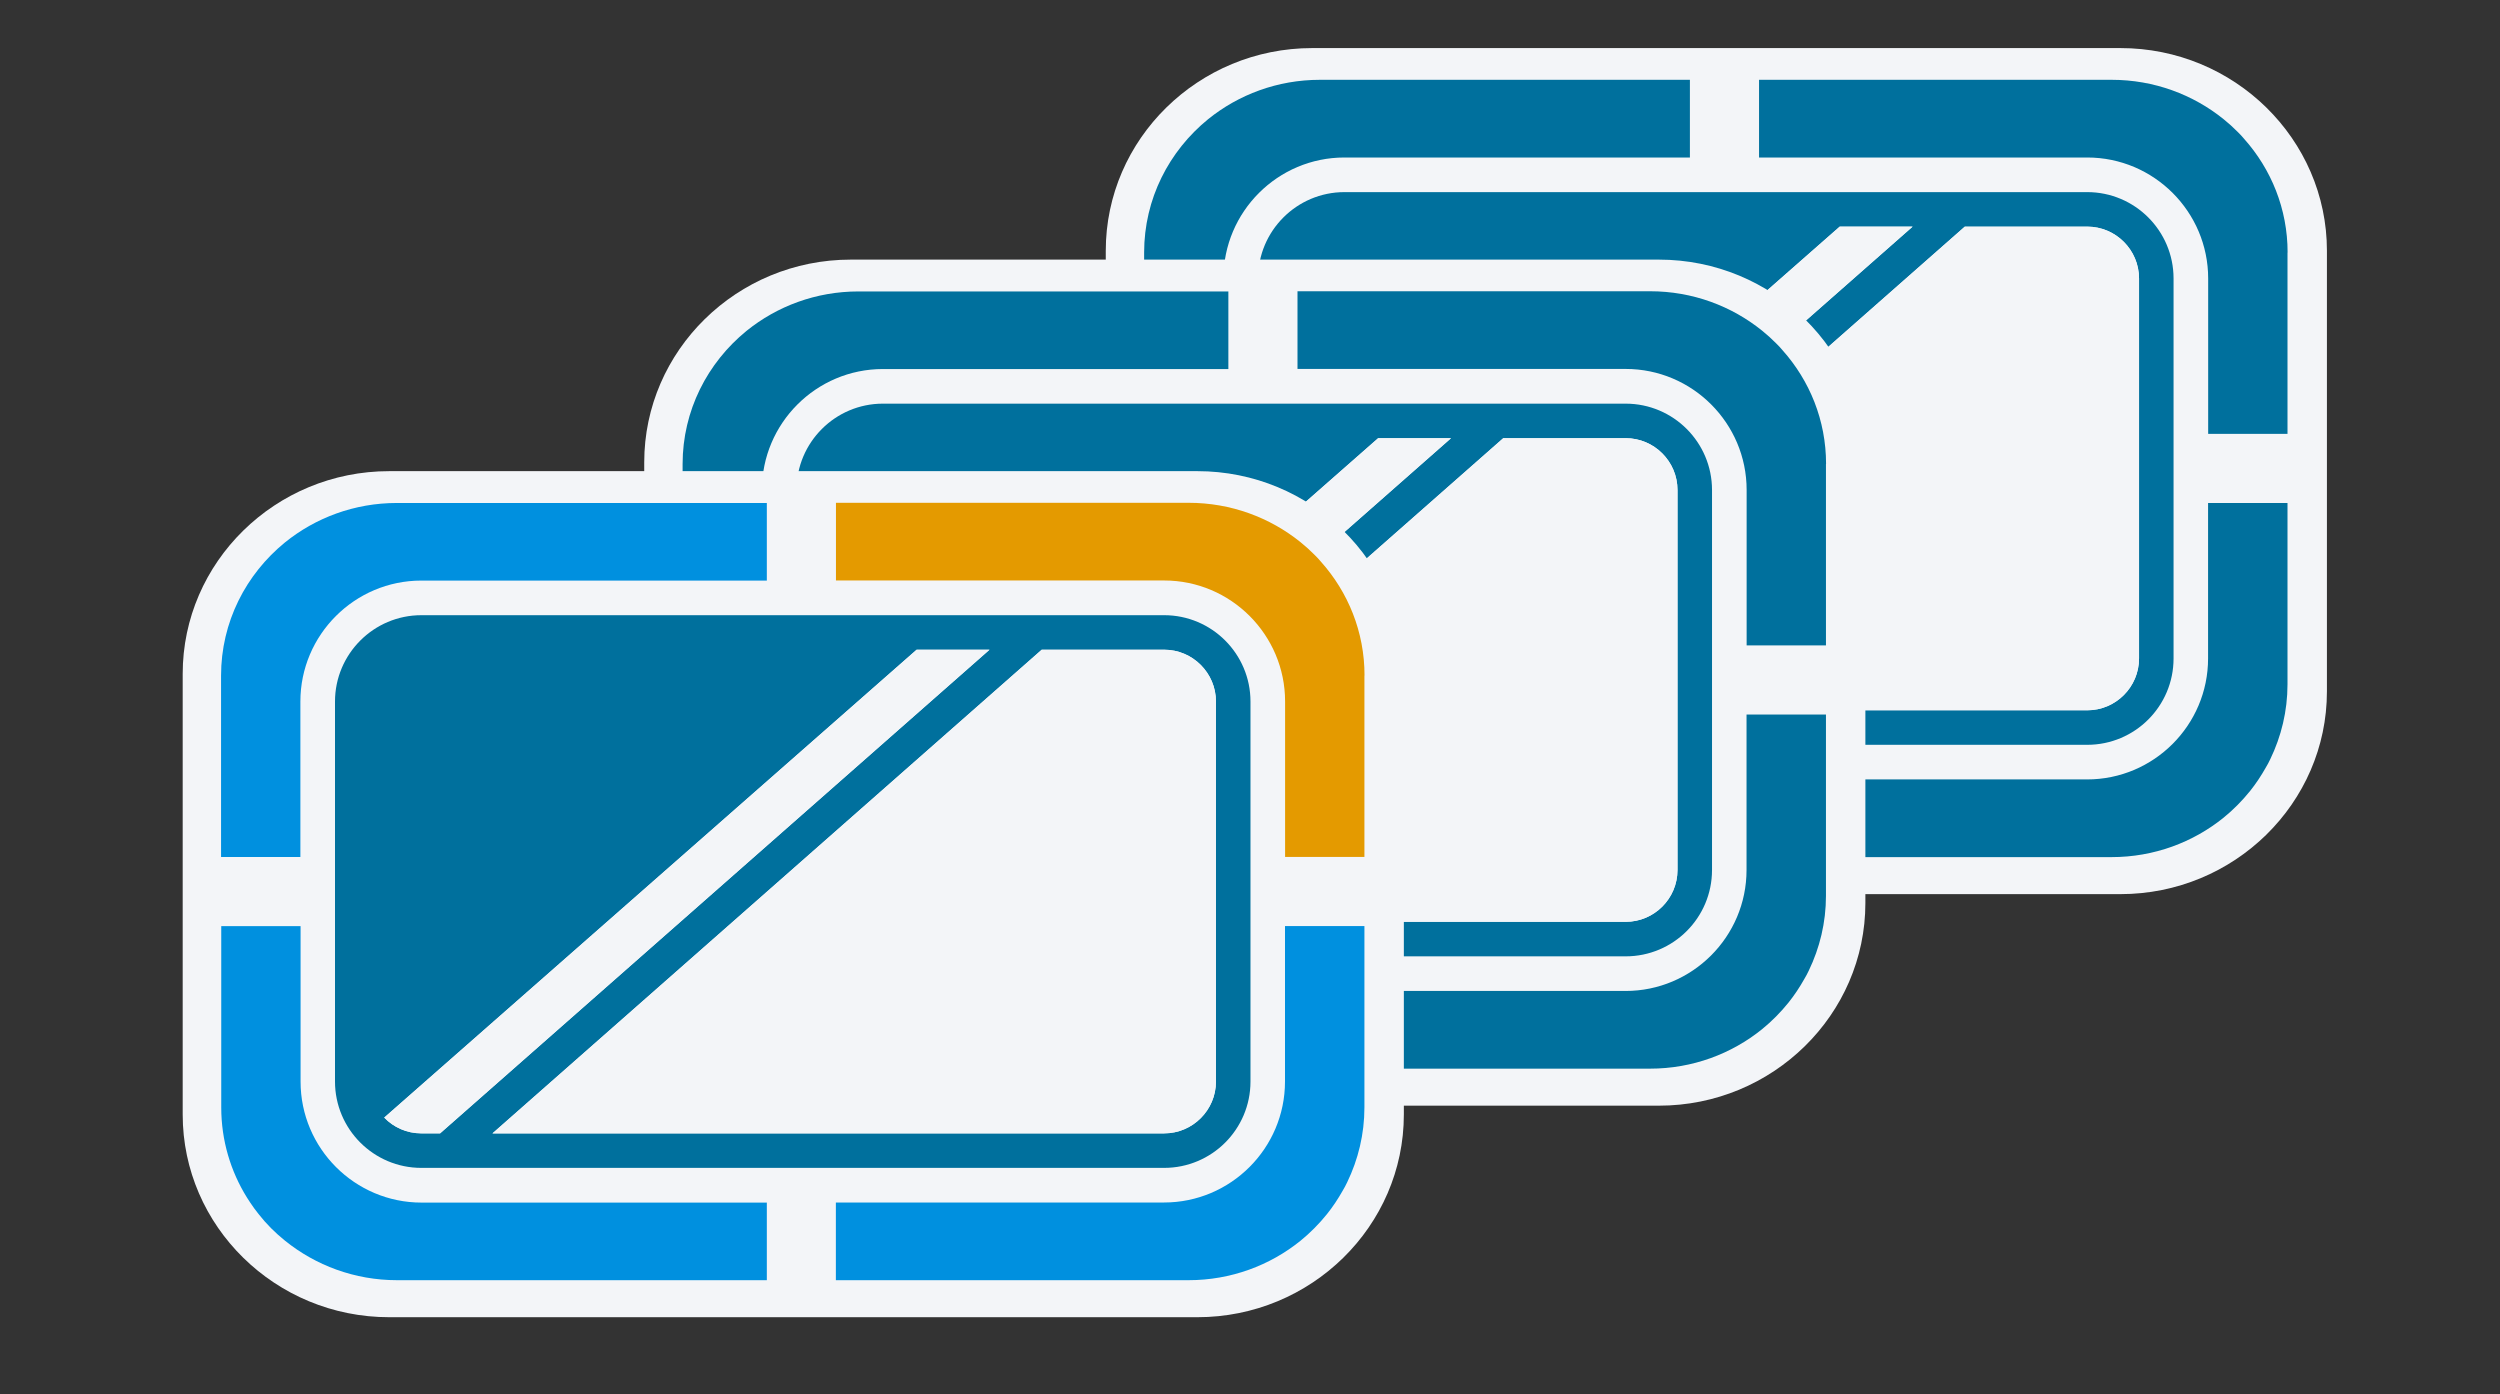 <?xml version="1.0" encoding="UTF-8"?> <svg xmlns="http://www.w3.org/2000/svg" id="Layer_2" viewBox="0 0 260 145"><rect x="0" y="0" width="260" height="145" fill="#333333" stroke="none"/><defs><style>.cls-1{fill:#f3f5f8;}.cls-2{fill:#0090df;}.cls-3{fill:#e49a00;}.cls-4{fill:#00709d;}.cls-5{fill:none;}</style></defs><g id="Layer_1-2"><g><g id="Component_61_2"><g id="Group_348"><g><rect id="Rectangle_216" class="cls-5" width="260" height="145"></rect><path class="cls-1" d="M242,26.08v45.83c0,11.62-9.64,21.08-21.48,21.08h-84.04c-11.84,0-21.48-9.46-21.48-21.08V26.08c0-11.62,9.64-21.08,21.48-21.08h84.04c11.84,0,21.48,9.46,21.48,21.08Z"></path></g><g id="Rectangle_136"><path class="cls-4" d="M175.75,81.06v8.08h-38.46c-4.42,0-8.47-1.55-11.64-4.1-.51-.41-1-.85-1.46-1.31-.46-.46-.89-.95-1.29-1.46,0,0,0,0,0,0-.31-.38-.59-.77-.87-1.19l-.35-.54c-1.69-2.72-2.67-5.93-2.67-9.36v-18.86h8.25v16.17c0,6.93,5.64,12.58,12.58,12.58h35.93Z"></path><path class="cls-4" d="M237.9,52.31v18.86c0,2.78-.65,5.42-1.79,7.78-.14,.31-.3,.59-.47,.88-.48,.85-1.02,1.67-1.63,2.43-.82,1.02-1.74,1.95-2.76,2.78-3.17,2.56-7.23,4.1-11.65,4.1h-36.67v-8.08h34.13c6.93,0,12.58-5.64,12.58-12.58v-16.17h8.25Z"></path><path class="cls-4" d="M237.9,26.26v18.86h-8.25V28.96c0-6.93-5.64-12.58-12.58-12.58h-34.13V8.3h36.67c4.42,0,8.48,1.54,11.65,4.1,.25,.21,.5,.42,.75,.64,.24,.22,.48,.45,.71,.68,.24,.23,.46,.47,.66,.71,2.82,3.16,4.53,7.29,4.53,11.83Z"></path><path class="cls-4" d="M175.75,8.3v8.08h-35.93c-6.93,0-12.58,5.64-12.58,12.58v16.17h-8.25V26.26c0-5.58,2.59-10.55,6.65-13.86,3.17-2.56,7.22-4.1,11.64-4.1h38.46Z"></path></g><g id="Rectangle_126-2"><path class="cls-4" d="M217.07,19.98h-77.25c-4.95,0-8.98,4.03-8.98,8.98v39.52c0,4.96,4.03,8.98,8.98,8.98h77.25c4.96,0,8.98-4.02,8.98-8.98V28.96c0-4.95-4.02-8.98-8.98-8.98Zm-77.25,53.89c-1.52,0-2.89-.63-3.86-1.64l55.37-48.66h7.58l-57.14,50.3h-1.95Zm82.64-5.39c0,2.97-2.42,5.39-5.39,5.39h-69.85l57.12-50.3h12.73c2.97,0,5.39,2.42,5.39,5.39v39.52Z"></path><path class="cls-1" d="M222.46,28.96v39.52c0,2.97-2.42,5.39-5.39,5.39h-69.85l57.12-50.3h12.73c2.97,0,5.39,2.42,5.39,5.39Z"></path><path class="cls-1" d="M198.91,23.57l-57.14,50.3h-1.95c-1.52,0-2.89-.63-3.86-1.64l55.37-48.66h7.58Z"></path></g></g></g><g id="Component_61_2-2"><g id="Group_348-2"><path class="cls-1" d="M194,48.08v45.83c0,11.62-9.64,21.08-21.48,21.08H88.48c-11.84,0-21.48-9.46-21.48-21.08V48.08c0-11.62,9.64-21.08,21.48-21.08h84.04c11.84,0,21.48,9.46,21.48,21.08Z"></path><g id="Rectangle_136-2"><path class="cls-4" d="M127.75,103.06v8.08h-38.46c-4.42,0-8.47-1.55-11.64-4.1-.51-.41-1-.85-1.46-1.31-.46-.46-.89-.95-1.29-1.46,0,0,0,0,0,0-.31-.38-.59-.77-.87-1.19l-.35-.54c-1.69-2.72-2.67-5.93-2.67-9.36v-18.86h8.25v16.17c0,6.93,5.64,12.58,12.58,12.58h35.93Z"></path><path class="cls-4" d="M189.9,74.31v18.86c0,2.78-.65,5.42-1.79,7.78-.14,.31-.3,.59-.47,.88-.48,.85-1.02,1.67-1.63,2.43-.82,1.02-1.74,1.95-2.76,2.78-3.17,2.56-7.23,4.1-11.65,4.1h-36.67v-8.08h34.13c6.93,0,12.58-5.64,12.58-12.58v-16.17h8.25Z"></path><path class="cls-4" d="M189.9,48.26v18.86h-8.25v-16.17c0-6.93-5.64-12.58-12.58-12.58h-34.13v-8.08h36.67c4.42,0,8.48,1.54,11.65,4.1,.25,.21,.5,.42,.75,.64,.24,.22,.48,.45,.71,.68,.24,.23,.46,.47,.66,.71,2.82,3.16,4.53,7.29,4.53,11.83Z"></path><path class="cls-4" d="M127.75,30.3v8.08h-35.93c-6.93,0-12.58,5.64-12.58,12.58v16.17h-8.25v-18.86c0-5.58,2.59-10.55,6.65-13.86,3.17-2.56,7.22-4.1,11.64-4.1h38.46Z"></path></g><g id="Rectangle_126-2-2"><path class="cls-4" d="M169.07,41.98H91.82c-4.95,0-8.98,4.03-8.98,8.98v39.52c0,4.96,4.03,8.98,8.98,8.98h77.25c4.96,0,8.98-4.02,8.98-8.98V50.96c0-4.95-4.02-8.98-8.98-8.98Zm-77.25,53.89c-1.52,0-2.89-.63-3.86-1.64l55.37-48.66h7.58l-57.14,50.3h-1.95Zm82.64-5.39c0,2.97-2.42,5.39-5.39,5.39H99.22l57.12-50.3h12.73c2.97,0,5.39,2.42,5.39,5.39v39.52Z"></path><path class="cls-1" d="M174.46,50.96v39.52c0,2.97-2.42,5.39-5.39,5.39H99.22l57.12-50.3h12.73c2.97,0,5.39,2.42,5.39,5.39Z"></path><path class="cls-1" d="M150.91,45.57l-57.14,50.3h-1.95c-1.52,0-2.89-.63-3.86-1.64l55.37-48.66h7.58Z"></path></g></g></g><g id="Component_61_2-3"><g id="Group_348-3"><path class="cls-1" d="M146,70.08v45.83c0,11.62-9.64,21.08-21.48,21.08H40.48c-11.84,0-21.48-9.46-21.48-21.08v-45.83c0-11.62,9.64-21.08,21.48-21.08H124.52c11.84,0,21.48,9.46,21.48,21.08Z"></path><path class="cls-2" d="M79.75,125.06v8.08H41.29c-4.42,0-8.47-1.55-11.64-4.1-.51-.41-1-.85-1.46-1.31-.46-.46-.89-.95-1.29-1.46,0,0,0,0,0,0-.31-.38-.59-.77-.87-1.19l-.35-.54c-1.69-2.72-2.67-5.93-2.67-9.36v-18.86h8.25v16.17c0,6.93,5.64,12.58,12.58,12.58h35.93Z"></path><path class="cls-2" d="M141.9,96.31v18.86c0,2.78-.65,5.42-1.79,7.78-.14,.31-.3,.59-.47,.88-.48,.85-1.02,1.67-1.63,2.43-.82,1.02-1.74,1.95-2.76,2.78-3.17,2.56-7.23,4.1-11.65,4.1h-36.67v-8.08h34.13c6.93,0,12.58-5.64,12.58-12.58v-16.17h8.25Z"></path><path class="cls-3" d="M141.9,70.26v18.86h-8.25v-16.17c0-6.93-5.64-12.58-12.58-12.58h-34.13v-8.08h36.67c4.42,0,8.48,1.54,11.65,4.1,.25,.21,.5,.42,.75,.64,.24,.22,.48,.45,.71,.68,.24,.23,.46,.47,.66,.71,2.82,3.16,4.53,7.29,4.53,11.83Z"></path><path class="cls-2" d="M79.75,52.3v8.08H43.82c-6.93,0-12.58,5.64-12.58,12.58v16.17h-8.25v-18.86c0-5.58,2.59-10.55,6.65-13.86,3.17-2.56,7.22-4.1,11.64-4.1h38.46Z"></path><g id="Rectangle_126-2-3"><path class="cls-4" d="M121.07,63.98H43.82c-4.95,0-8.98,4.03-8.98,8.98v39.52c0,4.96,4.03,8.98,8.98,8.98H121.07c4.96,0,8.98-4.02,8.98-8.98v-39.52c0-4.95-4.02-8.98-8.98-8.98ZM43.82,117.87c-1.52,0-2.89-.63-3.86-1.64l55.37-48.66h7.58l-57.14,50.3h-1.95Zm82.64-5.39c0,2.97-2.42,5.39-5.39,5.39H51.22l57.12-50.3h12.73c2.97,0,5.39,2.42,5.39,5.39v39.52Z"></path><path class="cls-1" d="M126.46,72.96v39.52c0,2.97-2.42,5.39-5.39,5.39H51.22l57.12-50.3h12.73c2.97,0,5.39,2.42,5.39,5.39Z"></path><path class="cls-1" d="M102.91,67.57l-57.14,50.3h-1.95c-1.52,0-2.89-.63-3.86-1.64l55.37-48.66h7.58Z"></path></g></g></g></g></g></svg> 